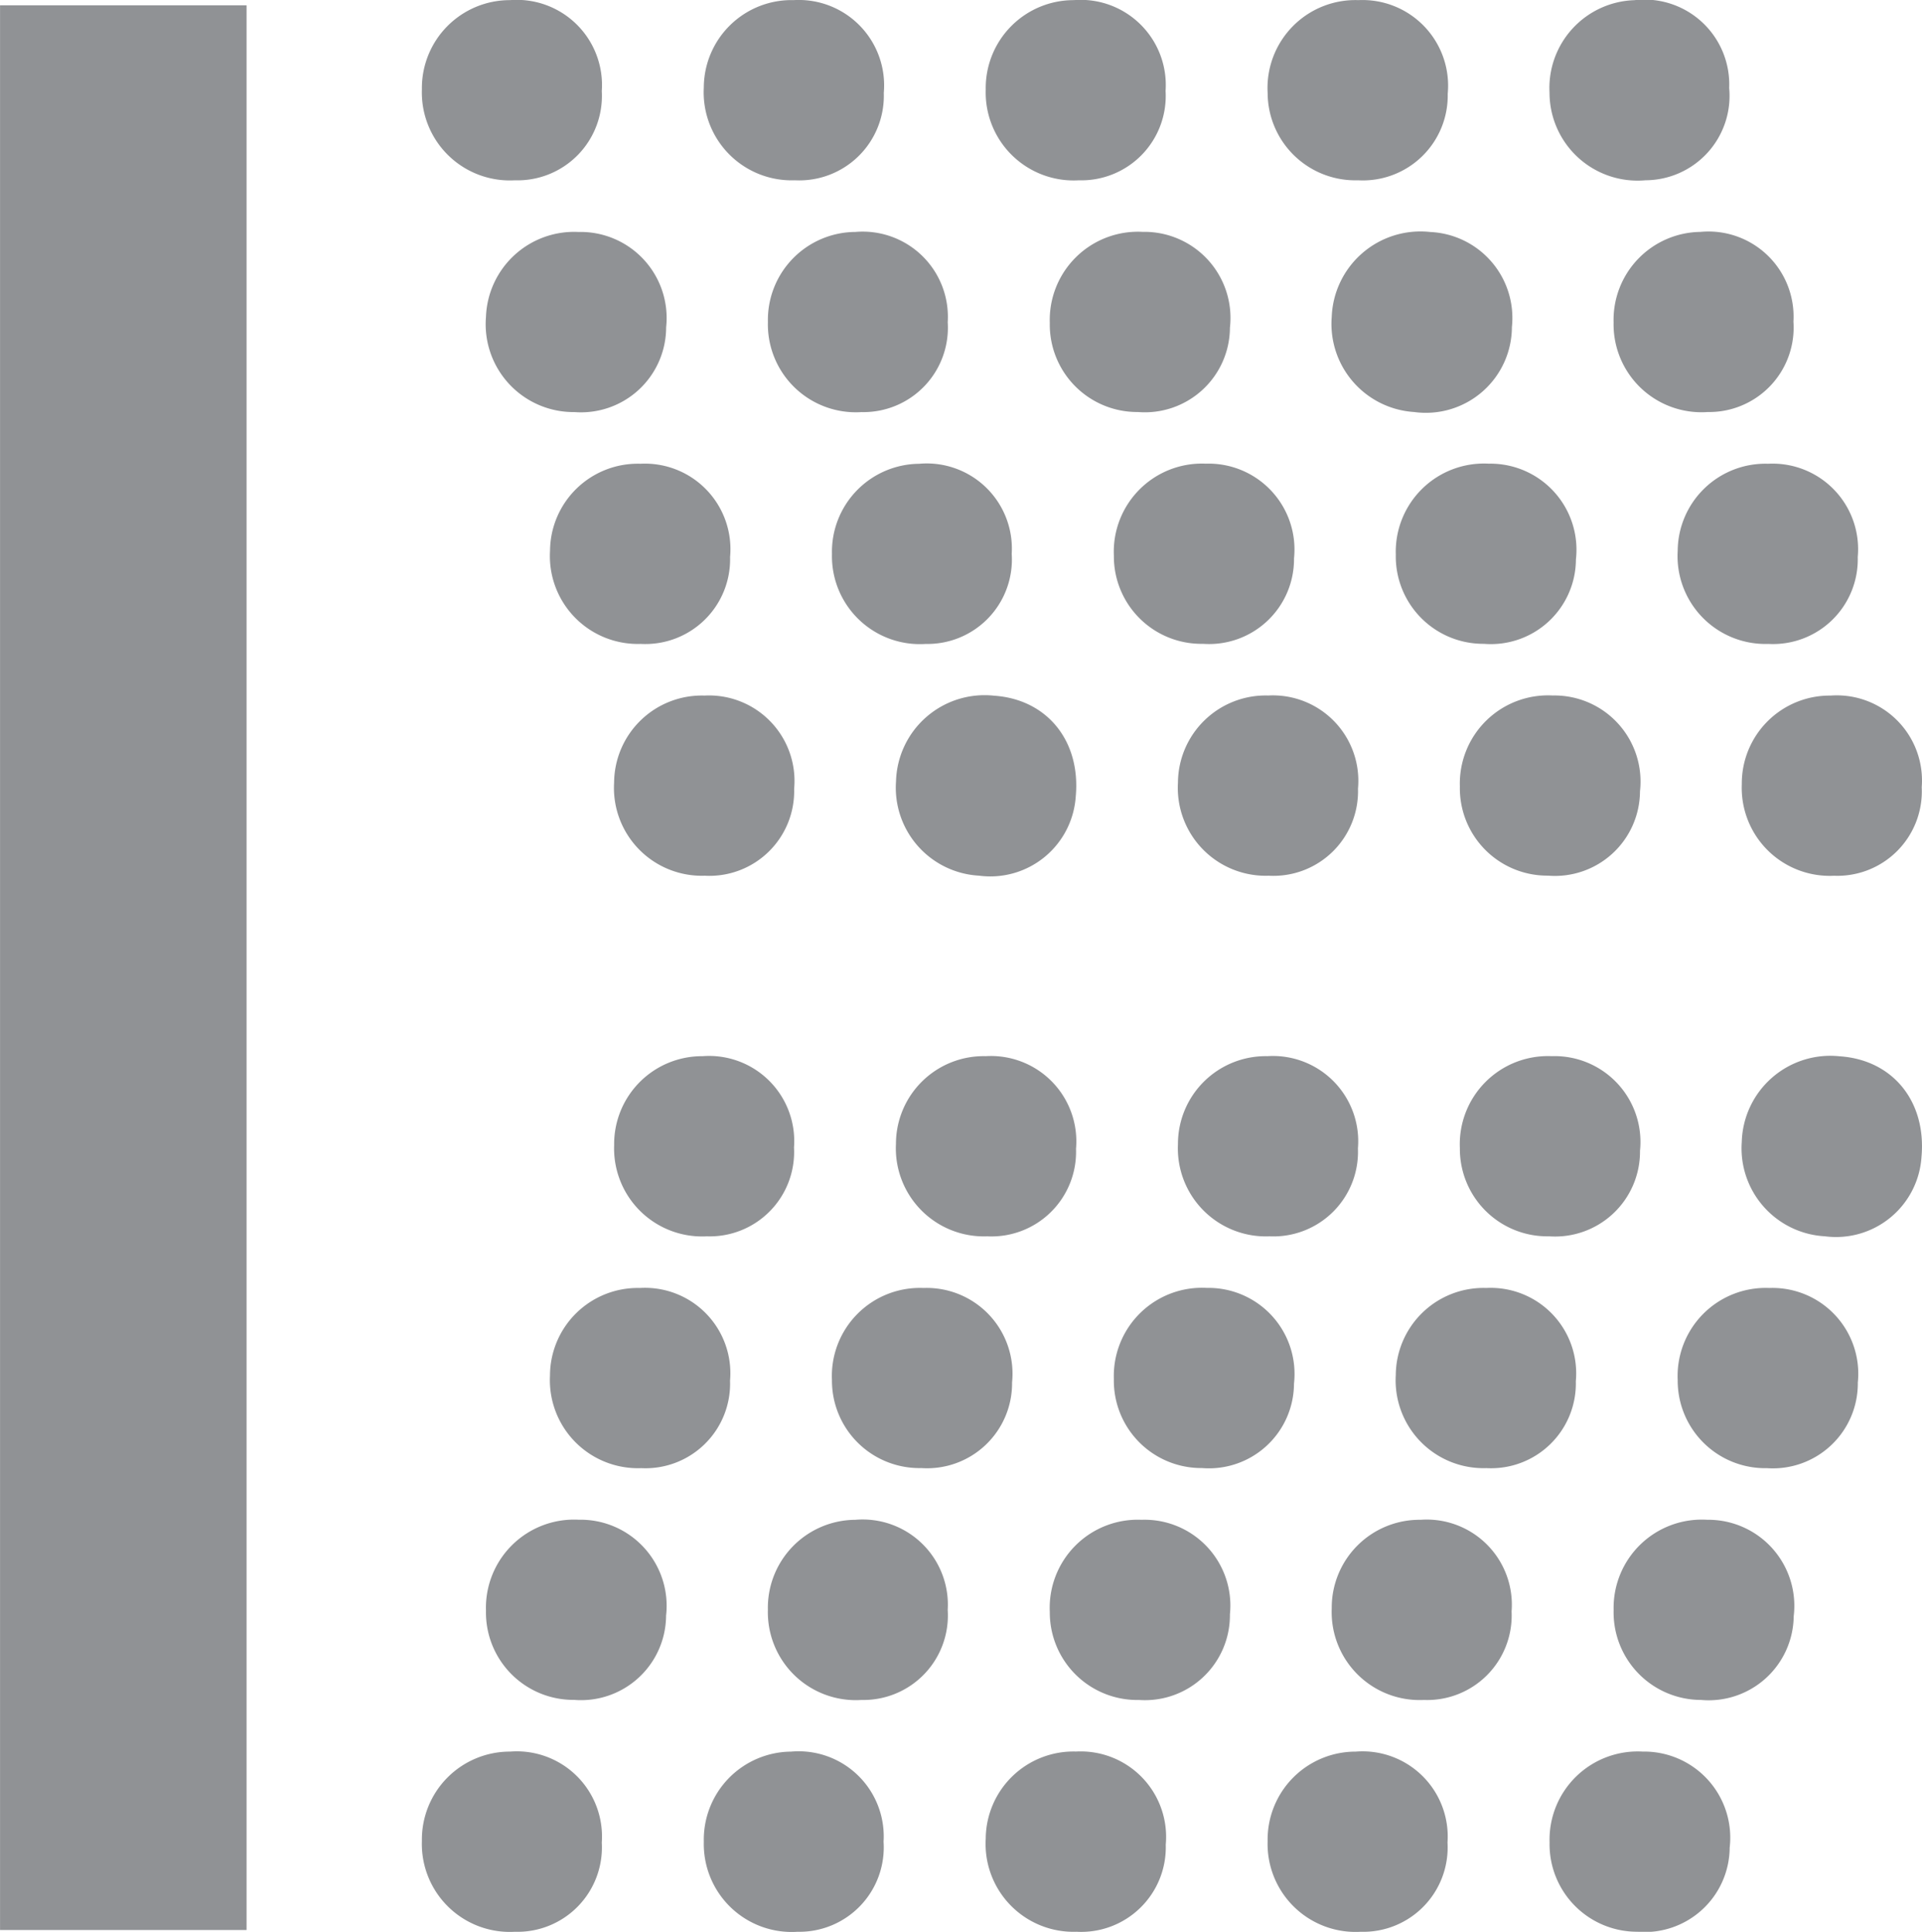 <svg xmlns="http://www.w3.org/2000/svg" width="121.197" height="121.815" viewBox="0 0 121.197 121.815"><defs><style>.a{fill:#909295;}</style></defs><g transform="translate(0)"><path class="a" d="M-206.5,445.515h-15.545V324.148H-206.5Z" transform="translate(222.048 -323.813)"/><path class="a" d="M-177.945,329.483a5.323,5.323,0,0,1-5.486,5.623,5.547,5.547,0,0,1-5.857-5.732,5.545,5.545,0,0,1,5.56-5.629A5.372,5.372,0,0,1-177.945,329.483Z" transform="translate(215.892 -323.737)"/><path class="a" d="M-161.654,335.105a5.549,5.549,0,0,1-5.745-5.844,5.534,5.534,0,0,1,5.673-5.517,5.385,5.385,0,0,1,5.677,5.851A5.334,5.334,0,0,1-161.654,335.105Z" transform="translate(211.779 -323.737)"/><path class="a" d="M-139.638,335.106a5.546,5.546,0,0,1-5.869-5.72,5.545,5.545,0,0,1,5.548-5.641,5.371,5.371,0,0,1,5.793,5.725A5.322,5.322,0,0,1-139.638,335.106Z" transform="translate(207.665 -323.737)"/><path class="a" d="M-117.89,323.745a5.4,5.4,0,0,1,5.628,5.905,5.354,5.354,0,0,1-5.665,5.455,5.525,5.525,0,0,1-5.69-5.5A5.543,5.543,0,0,1-117.89,323.745Z" transform="translate(203.552 -323.737)"/><path class="a" d="M-90.4,329.285a5.321,5.321,0,0,1-5.276,5.817,5.55,5.55,0,0,1-6.053-5.532,5.54,5.54,0,0,1,5.364-5.825A5.348,5.348,0,0,1-90.4,329.285Z" transform="translate(199.438 -323.735)"/><path class="a" d="M-172.954,347.756a5.366,5.366,0,0,1-5.777,5.348,5.542,5.542,0,0,1-5.584-6,5.561,5.561,0,0,1,5.833-5.357A5.426,5.426,0,0,1-172.954,347.756Z" transform="translate(214.959 -327.119)"/><path class="a" d="M-151.083,347.437a5.324,5.324,0,0,1-5.438,5.668,5.545,5.545,0,0,1-5.9-5.686,5.549,5.549,0,0,1,5.516-5.674A5.372,5.372,0,0,1-151.083,347.437Z" transform="translate(210.844 -327.119)"/><path class="a" d="M-134.974,353.1a5.513,5.513,0,0,1-5.558-5.627,5.561,5.561,0,0,1,5.859-5.733,5.428,5.428,0,0,1,5.5,6.039A5.363,5.363,0,0,1-134.974,353.1Z" transform="translate(206.73 -327.119)"/><path class="a" d="M-118.644,347.111a5.6,5.6,0,0,1,6.221-5.364,5.426,5.426,0,0,1,5.141,5.994,5.425,5.425,0,0,1-6.165,5.357A5.567,5.567,0,0,1-118.644,347.111Z" transform="translate(202.619 -327.117)"/><path class="a" d="M-85.413,347.4a5.326,5.326,0,0,1-5.4,5.7,5.542,5.542,0,0,1-5.94-5.647,5.548,5.548,0,0,1,5.478-5.711A5.366,5.366,0,0,1-85.413,347.4Z" transform="translate(198.503 -327.119)"/><path class="a" d="M-173.622,371.105a5.541,5.541,0,0,1-5.717-5.871,5.531,5.531,0,0,1,5.7-5.489,5.393,5.393,0,0,1,5.653,5.879A5.344,5.344,0,0,1-173.622,371.105Z" transform="translate(214.023 -330.502)"/><path class="a" d="M-151.534,371.106a5.544,5.544,0,0,1-5.913-5.675,5.549,5.549,0,0,1,5.5-5.685,5.368,5.368,0,0,1,5.834,5.681A5.323,5.323,0,0,1-151.534,371.106Z" transform="translate(209.909 -330.501)"/><path class="a" d="M-129.932,371.1a5.515,5.515,0,0,1-5.625-5.56,5.557,5.557,0,0,1,5.792-5.8,5.416,5.416,0,0,1,5.568,5.971A5.356,5.356,0,0,1-129.932,371.1Z" transform="translate(205.795 -330.502)"/><path class="a" d="M-108.108,371.1a5.513,5.513,0,0,1-5.558-5.627,5.561,5.561,0,0,1,5.858-5.733,5.428,5.428,0,0,1,5.5,6.039A5.362,5.362,0,0,1-108.108,371.1Z" transform="translate(201.682 -330.502)"/><path class="a" d="M-86.076,359.745a5.393,5.393,0,0,1,5.652,5.88,5.344,5.344,0,0,1-5.637,5.481,5.541,5.541,0,0,1-5.716-5.872A5.531,5.531,0,0,1-86.076,359.745Z" transform="translate(197.569 -330.502)"/><path class="a" d="M-168.647,389.105a5.541,5.541,0,0,1-5.717-5.871,5.531,5.531,0,0,1,5.7-5.489,5.393,5.393,0,0,1,5.653,5.879A5.344,5.344,0,0,1-168.647,389.105Z" transform="translate(213.088 -333.884)"/><path class="a" d="M-147.239,389.1a5.557,5.557,0,0,1-5.235-5.949,5.585,5.585,0,0,1,6.182-5.4c3.345.226,5.473,2.853,5.151,6.357A5.4,5.4,0,0,1-147.239,389.1Z" transform="translate(208.975 -333.882)"/><path class="a" d="M-124.858,389.105a5.543,5.543,0,0,1-5.724-5.864,5.532,5.532,0,0,1,5.694-5.5,5.389,5.389,0,0,1,5.659,5.871A5.336,5.336,0,0,1-124.858,389.105Z" transform="translate(204.861 -333.884)"/><path class="a" d="M-103.133,389.1a5.513,5.513,0,0,1-5.558-5.627,5.561,5.561,0,0,1,5.858-5.733,5.429,5.429,0,0,1,5.5,6.039A5.363,5.363,0,0,1-103.133,389.1Z" transform="translate(200.747 -333.884)"/><path class="a" d="M-81.2,377.746a5.371,5.371,0,0,1,5.747,5.776,5.327,5.327,0,0,1-5.527,5.585,5.549,5.549,0,0,1-5.819-5.77A5.541,5.541,0,0,1-81.2,377.746Z" transform="translate(196.633 -333.884)"/><path class="a" d="M-163.019,411.5a5.321,5.321,0,0,1-5.5,5.606,5.548,5.548,0,0,1-5.841-5.748,5.543,5.543,0,0,1,5.577-5.612A5.37,5.37,0,0,1-163.019,411.5Z" transform="translate(213.087 -339.146)"/><path class="a" d="M-141.123,411.586a5.334,5.334,0,0,1-5.6,5.52,5.552,5.552,0,0,1-5.754-5.835,5.534,5.534,0,0,1,5.663-5.526A5.383,5.383,0,0,1-141.123,411.586Z" transform="translate(208.974 -339.146)"/><path class="a" d="M-119.233,411.561a5.333,5.333,0,0,1-5.569,5.545,5.551,5.551,0,0,1-5.78-5.809,5.537,5.537,0,0,1,5.638-5.552A5.379,5.379,0,0,1-119.233,411.561Z" transform="translate(204.861 -339.146)"/><path class="a" d="M-103.066,417.105a5.514,5.514,0,0,1-5.625-5.56,5.557,5.557,0,0,1,5.792-5.8,5.415,5.415,0,0,1,5.567,5.971A5.355,5.355,0,0,1-103.066,417.105Z" transform="translate(200.747 -339.146)"/><path class="a" d="M-81.567,417.1a5.557,5.557,0,0,1-5.236-5.949,5.586,5.586,0,0,1,6.182-5.4c3.345.226,5.473,2.854,5.15,6.357A5.4,5.4,0,0,1-81.567,417.1Z" transform="translate(196.635 -339.143)"/><path class="a" d="M-167.988,429.586a5.335,5.335,0,0,1-5.6,5.52,5.552,5.552,0,0,1-5.754-5.835,5.535,5.535,0,0,1,5.663-5.526A5.384,5.384,0,0,1-167.988,429.586Z" transform="translate(214.023 -342.528)"/><path class="a" d="M-151.671,423.745a5.411,5.411,0,0,1,5.581,5.956,5.357,5.357,0,0,1-5.719,5.4,5.515,5.515,0,0,1-5.639-5.546A5.552,5.552,0,0,1-151.671,423.745Z" transform="translate(209.909 -342.528)"/><path class="a" d="M-130,435.1a5.513,5.513,0,0,1-5.558-5.627,5.561,5.561,0,0,1,5.859-5.733,5.428,5.428,0,0,1,5.5,6.039A5.363,5.363,0,0,1-130,435.1Z" transform="translate(205.795 -342.528)"/><path class="a" d="M-107.966,423.745a5.393,5.393,0,0,1,5.652,5.879,5.345,5.345,0,0,1-5.638,5.481,5.54,5.54,0,0,1-5.715-5.872A5.531,5.531,0,0,1-107.966,423.745Z" transform="translate(201.682 -342.529)"/><path class="a" d="M-85.993,423.745a5.412,5.412,0,0,1,5.575,5.962,5.357,5.357,0,0,1-5.725,5.4,5.518,5.518,0,0,1-5.633-5.552A5.554,5.554,0,0,1-85.993,423.745Z" transform="translate(197.568 -342.528)"/><path class="a" d="M-178.755,453.1a5.513,5.513,0,0,1-5.558-5.627,5.561,5.561,0,0,1,5.858-5.733,5.429,5.429,0,0,1,5.5,6.039A5.363,5.363,0,0,1-178.755,453.1Z" transform="translate(214.957 -345.91)"/><path class="a" d="M-151.083,447.432a5.325,5.325,0,0,1-5.433,5.673,5.544,5.544,0,0,1-5.906-5.681,5.549,5.549,0,0,1,5.51-5.679A5.373,5.373,0,0,1-151.083,447.432Z" transform="translate(210.843 -345.91)"/><path class="a" d="M-134.749,441.745a5.412,5.412,0,0,1,5.575,5.962,5.357,5.357,0,0,1-5.725,5.4,5.517,5.517,0,0,1-5.633-5.552A5.554,5.554,0,0,1-134.749,441.745Z" transform="translate(206.73 -345.911)"/><path class="a" d="M-112.829,453.106a5.548,5.548,0,0,1-5.812-5.776,5.54,5.54,0,0,1,5.6-5.585,5.37,5.37,0,0,1,5.741,5.782A5.328,5.328,0,0,1-112.829,453.106Z" transform="translate(202.617 -345.911)"/><path class="a" d="M-90.848,441.743a5.429,5.429,0,0,1,5.452,6.083,5.362,5.362,0,0,1-5.841,5.278,5.522,5.522,0,0,1-5.514-5.672A5.564,5.564,0,0,1-90.848,441.743Z" transform="translate(198.503 -345.91)"/><path class="a" d="M-177.945,465.483a5.323,5.323,0,0,1-5.486,5.623,5.547,5.547,0,0,1-5.857-5.732,5.546,5.546,0,0,1,5.56-5.629A5.372,5.372,0,0,1-177.945,465.483Z" transform="translate(215.892 -349.293)"/><path class="a" d="M-161.485,471.106a5.545,5.545,0,0,1-5.913-5.675,5.55,5.55,0,0,1,5.5-5.685,5.368,5.368,0,0,1,5.835,5.681A5.323,5.323,0,0,1-161.485,471.106Z" transform="translate(211.779 -349.293)"/><path class="a" d="M-139.784,471.105a5.542,5.542,0,0,1-5.724-5.864,5.532,5.532,0,0,1,5.693-5.5,5.389,5.389,0,0,1,5.659,5.871A5.336,5.336,0,0,1-139.784,471.105Z" transform="translate(207.666 -349.293)"/><path class="a" d="M-118.066,459.746a5.372,5.372,0,0,1,5.791,5.728,5.322,5.322,0,0,1-5.476,5.632,5.547,5.547,0,0,1-5.867-5.723A5.546,5.546,0,0,1-118.066,459.746Z" transform="translate(203.552 -349.293)"/><path class="a" d="M-95.852,459.744a5.43,5.43,0,0,1,5.484,6.054,5.361,5.361,0,0,1-5.815,5.306,5.517,5.517,0,0,1-5.542-5.642A5.561,5.561,0,0,1-95.852,459.744Z" transform="translate(199.438 -349.293)"/></g></svg>